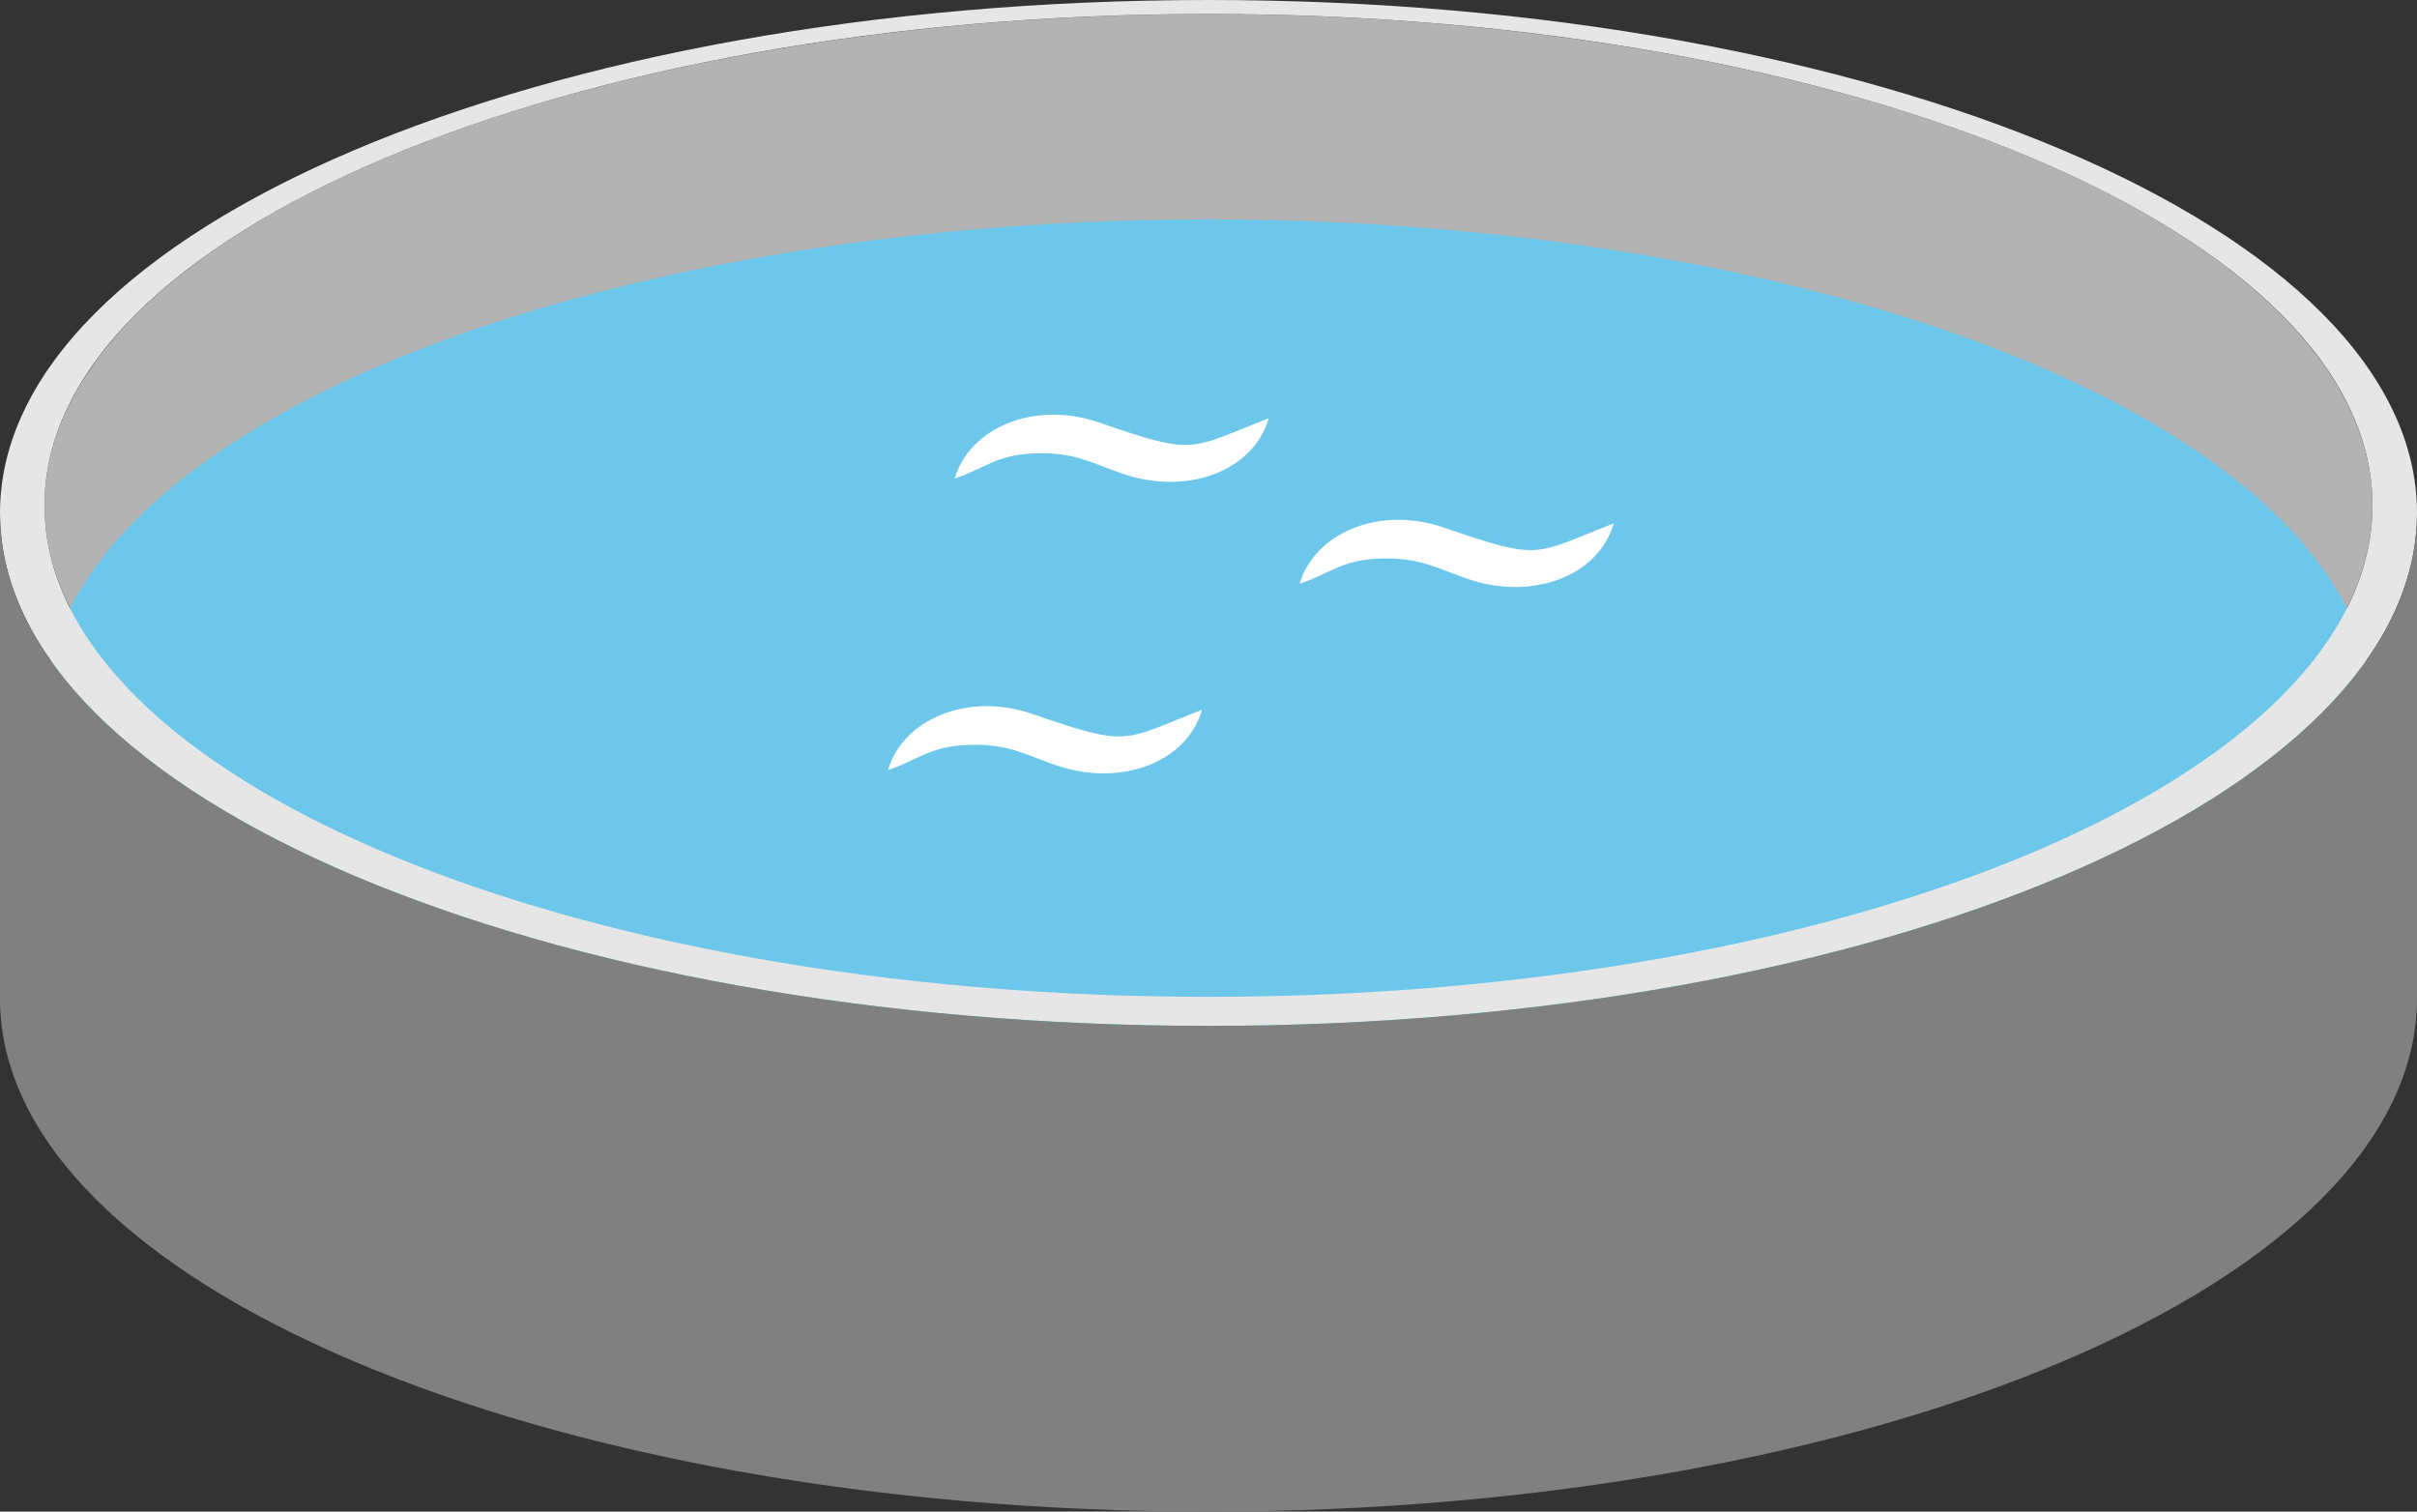 <?xml version="1.0" encoding="UTF-8"?>
<!DOCTYPE svg PUBLIC "-//W3C//DTD SVG 1.1//EN" "http://www.w3.org/Graphics/SVG/1.1/DTD/svg11.dtd">
<!-- Creator: CorelDRAW 2021 (64-Bit) -->
<svg xmlns="http://www.w3.org/2000/svg" xml:space="preserve" width="32.173mm" height="20.122mm" version="1.1" style="shape-rendering:geometricPrecision; text-rendering:geometricPrecision; image-rendering:optimizeQuality; fill-rule:evenodd; clip-rule:evenodd"
viewBox="0 0 658.24 411.68"
 xmlns:xlink="http://www.w3.org/1999/xlink"
 xmlns:xodm="http://www.corel.com/coreldraw/odm/2003">
 <rect x="0" y="0" width="658.24" height="411.68" fill="#333333" stroke="none"/>
 <defs>
  <style type="text/css">
   <![CDATA[
    .fil1 {fill:#6CC7EB}
    .fil3 {fill:gray}
    .fil0 {fill:#B3B3B3}
    .fil2 {fill:#E6E6E6}
    .fil4 {fill:white}
   ]]>
  </style>
 </defs>
 <g id="Ebene_x0020_1">
  <ellipse class="fil0" cx="329.12" cy="137.64" rx="317" ry="133.84"/>
  <ellipse class="fil1" cx="329.12" cy="193.58" rx="317" ry="133.84"/>
  <path class="fil2" d="M329.12 0c181.77,0 329.12,62.55 329.12,139.7 0,77.15 -147.35,139.7 -329.12,139.7 -181.77,0 -329.12,-62.55 -329.12,-139.7 0,-77.15 147.35,-139.7 329.12,-139.7zm0 3.8c175.08,0 317,59.92 317,133.84 0,73.92 -141.93,133.85 -317,133.85 -175.08,0 -317,-59.93 -317,-133.85 0,-73.92 141.93,-133.84 317,-133.84z"/>
  <path class="fil3" d="M-0 139.7l0 132.28c0,77.16 147.35,139.7 329.12,139.7 181.77,0 329.12,-62.55 329.12,-139.7l0 -132.28c0,77.16 -147.35,139.7 -329.12,139.7 -181.77,0 -329.12,-62.55 -329.12,-139.7z"/>
  <path class="fil4" d="M260.01 130.31c7.91,-2.53 11.2,-6.54 22.15,-6.85 10.6,-0.3 15.02,2.62 23.67,5.59 17.52,5.99 35.54,-0.76 39.68,-15.13 -21.81,8.43 -19.4,10.39 -46.13,1.16 -17.82,-6.16 -35.39,1.56 -39.38,15.24z"/>
  <path class="fil4" d="M353.97 158.96c7.91,-2.53 11.2,-6.54 22.15,-6.85 10.6,-0.3 15.02,2.62 23.67,5.58 17.53,5.99 35.54,-0.75 39.68,-15.13 -21.81,8.43 -19.41,10.39 -46.13,1.16 -17.82,-6.16 -35.39,1.55 -39.38,15.24z"/>
  <path class="fil4" d="M241.86 209.71c7.91,-2.53 11.2,-6.54 22.15,-6.85 10.61,-0.3 15.02,2.62 23.67,5.58 17.52,5.99 35.54,-0.75 39.68,-15.13 -21.81,8.43 -19.4,10.39 -46.13,1.16 -17.82,-6.16 -35.39,1.55 -39.38,15.24z"/>
 </g>
</svg>
